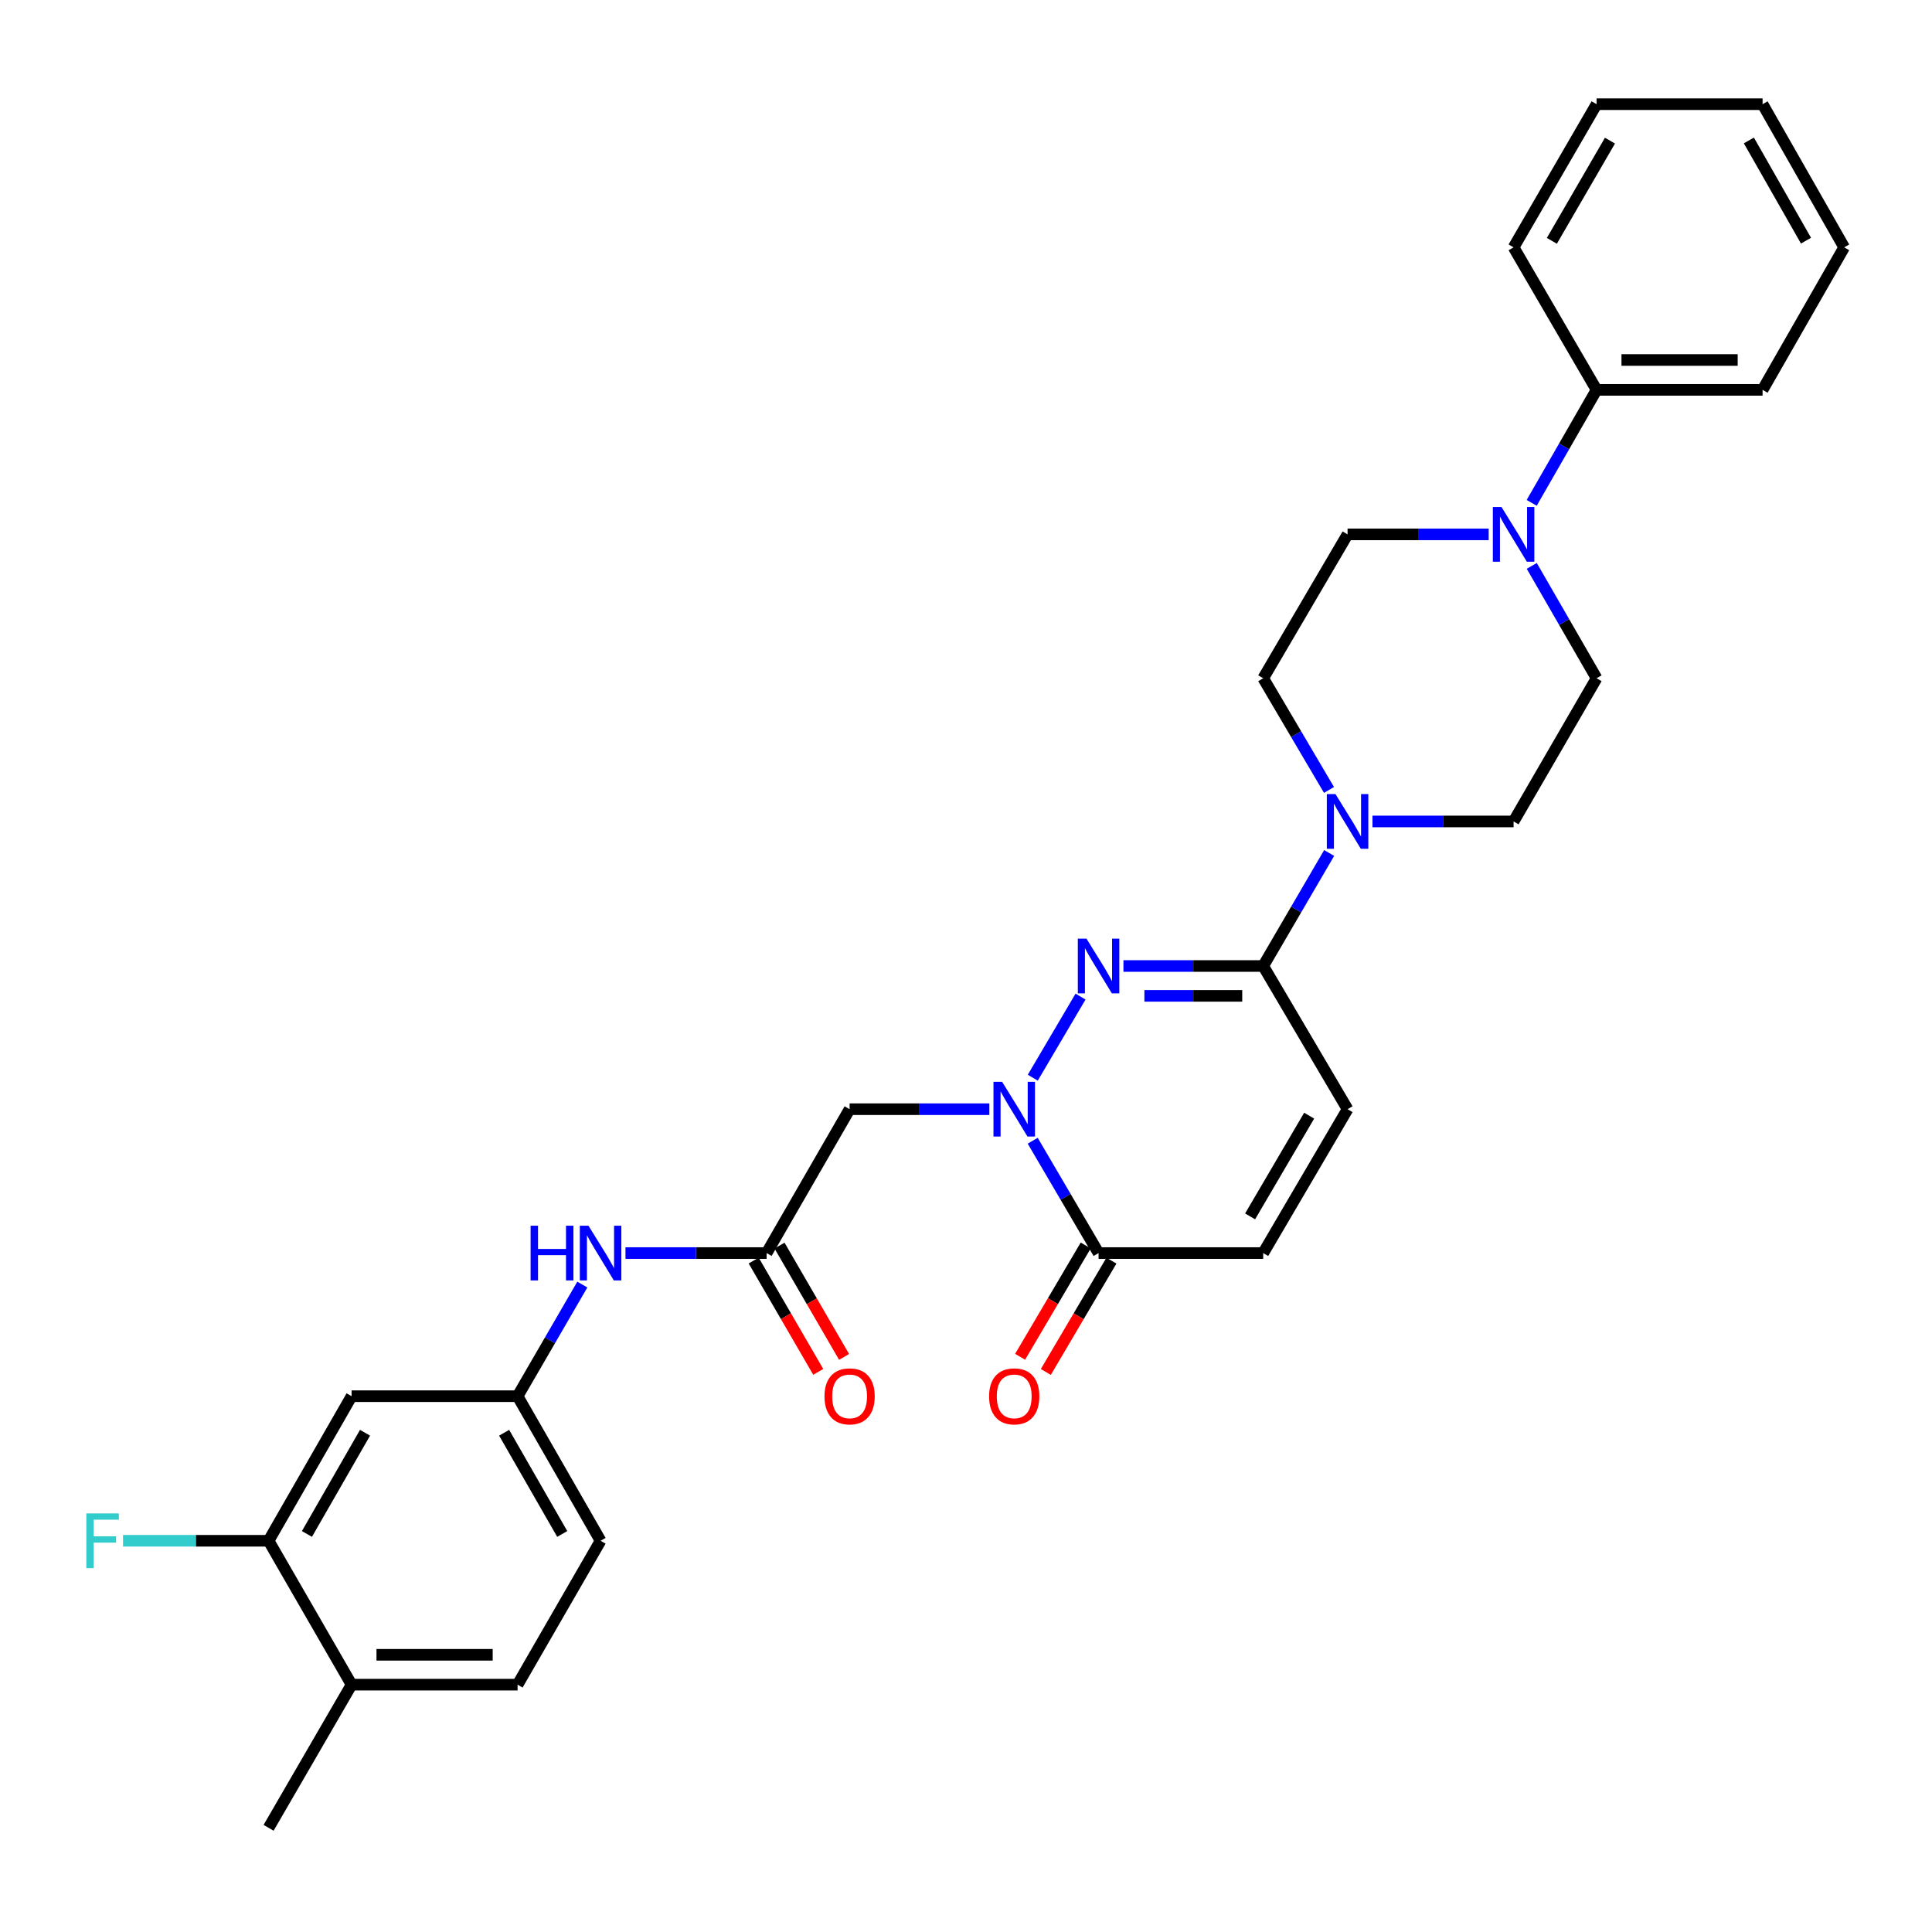 <?xml version='1.0' encoding='iso-8859-1'?>
<svg version='1.1' baseProfile='full'
              xmlns='http://www.w3.org/2000/svg'
                      xmlns:rdkit='http://www.rdkit.org/xml'
                      xmlns:xlink='http://www.w3.org/1999/xlink'
                  xml:space='preserve'
width='1000px' height='1000px' viewBox='0 0 1000 1000'>
<!-- END OF HEADER -->
<rect style='opacity:1.0;fill:#FFFFFF;stroke:none' width='1000' height='1000' x='0' y='0'> </rect>
<path class='bond-0' d='M 534.566,557.806 L 559.289,515.837' style='fill:none;fill-rule:evenodd;stroke:#0000FF;stroke-width:6px;stroke-linecap:butt;stroke-linejoin:miter;stroke-opacity:1' />
<path class='bond-2' d='M 534.525,590.435 L 551.572,619.51' style='fill:none;fill-rule:evenodd;stroke:#0000FF;stroke-width:6px;stroke-linecap:butt;stroke-linejoin:miter;stroke-opacity:1' />
<path class='bond-2' d='M 551.572,619.51 L 568.619,648.585' style='fill:none;fill-rule:evenodd;stroke:#000000;stroke-width:6px;stroke-linecap:butt;stroke-linejoin:miter;stroke-opacity:1' />
<path class='bond-4' d='M 512.088,574.117 L 475.922,574.117' style='fill:none;fill-rule:evenodd;stroke:#0000FF;stroke-width:6px;stroke-linecap:butt;stroke-linejoin:miter;stroke-opacity:1' />
<path class='bond-4' d='M 475.922,574.117 L 439.756,574.117' style='fill:none;fill-rule:evenodd;stroke:#000000;stroke-width:6px;stroke-linecap:butt;stroke-linejoin:miter;stroke-opacity:1' />
<path class='bond-1' d='M 581.489,500 L 617.659,500' style='fill:none;fill-rule:evenodd;stroke:#0000FF;stroke-width:6px;stroke-linecap:butt;stroke-linejoin:miter;stroke-opacity:1' />
<path class='bond-1' d='M 617.659,500 L 653.829,500' style='fill:none;fill-rule:evenodd;stroke:#000000;stroke-width:6px;stroke-linecap:butt;stroke-linejoin:miter;stroke-opacity:1' />
<path class='bond-1' d='M 592.34,515.455 L 617.659,515.455' style='fill:none;fill-rule:evenodd;stroke:#0000FF;stroke-width:6px;stroke-linecap:butt;stroke-linejoin:miter;stroke-opacity:1' />
<path class='bond-1' d='M 617.659,515.455 L 642.978,515.455' style='fill:none;fill-rule:evenodd;stroke:#000000;stroke-width:6px;stroke-linecap:butt;stroke-linejoin:miter;stroke-opacity:1' />
<path class='bond-3' d='M 653.829,500 L 670.899,470.753' style='fill:none;fill-rule:evenodd;stroke:#000000;stroke-width:6px;stroke-linecap:butt;stroke-linejoin:miter;stroke-opacity:1' />
<path class='bond-3' d='M 670.899,470.753 L 687.97,441.505' style='fill:none;fill-rule:evenodd;stroke:#0000FF;stroke-width:6px;stroke-linecap:butt;stroke-linejoin:miter;stroke-opacity:1' />
<path class='bond-30' d='M 653.829,500 L 697.499,574.117' style='fill:none;fill-rule:evenodd;stroke:#000000;stroke-width:6px;stroke-linecap:butt;stroke-linejoin:miter;stroke-opacity:1' />
<path class='bond-8' d='M 568.619,648.585 L 653.829,648.585' style='fill:none;fill-rule:evenodd;stroke:#000000;stroke-width:6px;stroke-linecap:butt;stroke-linejoin:miter;stroke-opacity:1' />
<path class='bond-17' d='M 561.961,644.662 L 544.984,673.468' style='fill:none;fill-rule:evenodd;stroke:#000000;stroke-width:6px;stroke-linecap:butt;stroke-linejoin:miter;stroke-opacity:1' />
<path class='bond-17' d='M 544.984,673.468 L 528.007,702.274' style='fill:none;fill-rule:evenodd;stroke:#FF0000;stroke-width:6px;stroke-linecap:butt;stroke-linejoin:miter;stroke-opacity:1' />
<path class='bond-17' d='M 575.276,652.509 L 558.299,681.315' style='fill:none;fill-rule:evenodd;stroke:#000000;stroke-width:6px;stroke-linecap:butt;stroke-linejoin:miter;stroke-opacity:1' />
<path class='bond-17' d='M 558.299,681.315 L 541.322,710.121' style='fill:none;fill-rule:evenodd;stroke:#FF0000;stroke-width:6px;stroke-linecap:butt;stroke-linejoin:miter;stroke-opacity:1' />
<path class='bond-13' d='M 687.888,408.869 L 670.859,379.966' style='fill:none;fill-rule:evenodd;stroke:#0000FF;stroke-width:6px;stroke-linecap:butt;stroke-linejoin:miter;stroke-opacity:1' />
<path class='bond-13' d='M 670.859,379.966 L 653.829,351.063' style='fill:none;fill-rule:evenodd;stroke:#000000;stroke-width:6px;stroke-linecap:butt;stroke-linejoin:miter;stroke-opacity:1' />
<path class='bond-14' d='M 710.387,425.179 L 746.908,425.179' style='fill:none;fill-rule:evenodd;stroke:#0000FF;stroke-width:6px;stroke-linecap:butt;stroke-linejoin:miter;stroke-opacity:1' />
<path class='bond-14' d='M 746.908,425.179 L 783.43,425.179' style='fill:none;fill-rule:evenodd;stroke:#000000;stroke-width:6px;stroke-linecap:butt;stroke-linejoin:miter;stroke-opacity:1' />
<path class='bond-6' d='M 439.756,574.117 L 396.791,648.585' style='fill:none;fill-rule:evenodd;stroke:#000000;stroke-width:6px;stroke-linecap:butt;stroke-linejoin:miter;stroke-opacity:1' />
<path class='bond-5' d='M 792.838,292.903 L 809.612,321.983' style='fill:none;fill-rule:evenodd;stroke:#0000FF;stroke-width:6px;stroke-linecap:butt;stroke-linejoin:miter;stroke-opacity:1' />
<path class='bond-5' d='M 809.612,321.983 L 826.387,351.063' style='fill:none;fill-rule:evenodd;stroke:#000000;stroke-width:6px;stroke-linecap:butt;stroke-linejoin:miter;stroke-opacity:1' />
<path class='bond-18' d='M 792.8,260.278 L 809.593,231.034' style='fill:none;fill-rule:evenodd;stroke:#0000FF;stroke-width:6px;stroke-linecap:butt;stroke-linejoin:miter;stroke-opacity:1' />
<path class='bond-18' d='M 809.593,231.034 L 826.387,201.791' style='fill:none;fill-rule:evenodd;stroke:#000000;stroke-width:6px;stroke-linecap:butt;stroke-linejoin:miter;stroke-opacity:1' />
<path class='bond-31' d='M 770.542,276.594 L 734.02,276.594' style='fill:none;fill-rule:evenodd;stroke:#0000FF;stroke-width:6px;stroke-linecap:butt;stroke-linejoin:miter;stroke-opacity:1' />
<path class='bond-31' d='M 734.02,276.594 L 697.499,276.594' style='fill:none;fill-rule:evenodd;stroke:#000000;stroke-width:6px;stroke-linecap:butt;stroke-linejoin:miter;stroke-opacity:1' />
<path class='bond-11' d='M 396.791,648.585 L 360.269,648.585' style='fill:none;fill-rule:evenodd;stroke:#000000;stroke-width:6px;stroke-linecap:butt;stroke-linejoin:miter;stroke-opacity:1' />
<path class='bond-11' d='M 360.269,648.585 L 323.748,648.585' style='fill:none;fill-rule:evenodd;stroke:#0000FF;stroke-width:6px;stroke-linecap:butt;stroke-linejoin:miter;stroke-opacity:1' />
<path class='bond-20' d='M 390.106,652.462 L 406.815,681.273' style='fill:none;fill-rule:evenodd;stroke:#000000;stroke-width:6px;stroke-linecap:butt;stroke-linejoin:miter;stroke-opacity:1' />
<path class='bond-20' d='M 406.815,681.273 L 423.525,710.083' style='fill:none;fill-rule:evenodd;stroke:#FF0000;stroke-width:6px;stroke-linecap:butt;stroke-linejoin:miter;stroke-opacity:1' />
<path class='bond-20' d='M 403.475,644.708 L 420.185,673.519' style='fill:none;fill-rule:evenodd;stroke:#000000;stroke-width:6px;stroke-linecap:butt;stroke-linejoin:miter;stroke-opacity:1' />
<path class='bond-20' d='M 420.185,673.519 L 436.894,702.329' style='fill:none;fill-rule:evenodd;stroke:#FF0000;stroke-width:6px;stroke-linecap:butt;stroke-linejoin:miter;stroke-opacity:1' />
<path class='bond-7' d='M 697.499,574.117 L 653.829,648.585' style='fill:none;fill-rule:evenodd;stroke:#000000;stroke-width:6px;stroke-linecap:butt;stroke-linejoin:miter;stroke-opacity:1' />
<path class='bond-7' d='M 677.616,577.469 L 647.047,629.597' style='fill:none;fill-rule:evenodd;stroke:#000000;stroke-width:6px;stroke-linecap:butt;stroke-linejoin:miter;stroke-opacity:1' />
<path class='bond-9' d='M 139.023,797.505 L 181.98,722.667' style='fill:none;fill-rule:evenodd;stroke:#000000;stroke-width:6px;stroke-linecap:butt;stroke-linejoin:miter;stroke-opacity:1' />
<path class='bond-9' d='M 158.87,793.974 L 188.94,741.587' style='fill:none;fill-rule:evenodd;stroke:#000000;stroke-width:6px;stroke-linecap:butt;stroke-linejoin:miter;stroke-opacity:1' />
<path class='bond-22' d='M 139.023,797.505 L 101.35,797.505' style='fill:none;fill-rule:evenodd;stroke:#000000;stroke-width:6px;stroke-linecap:butt;stroke-linejoin:miter;stroke-opacity:1' />
<path class='bond-22' d='M 101.35,797.505 L 63.676,797.505' style='fill:none;fill-rule:evenodd;stroke:#33CCCC;stroke-width:6px;stroke-linecap:butt;stroke-linejoin:miter;stroke-opacity:1' />
<path class='bond-32' d='M 139.023,797.505 L 181.98,871.974' style='fill:none;fill-rule:evenodd;stroke:#000000;stroke-width:6px;stroke-linecap:butt;stroke-linejoin:miter;stroke-opacity:1' />
<path class='bond-10' d='M 181.98,722.667 L 267.902,722.667' style='fill:none;fill-rule:evenodd;stroke:#000000;stroke-width:6px;stroke-linecap:butt;stroke-linejoin:miter;stroke-opacity:1' />
<path class='bond-12' d='M 301.407,664.886 L 284.655,693.777' style='fill:none;fill-rule:evenodd;stroke:#0000FF;stroke-width:6px;stroke-linecap:butt;stroke-linejoin:miter;stroke-opacity:1' />
<path class='bond-12' d='M 284.655,693.777 L 267.902,722.667' style='fill:none;fill-rule:evenodd;stroke:#000000;stroke-width:6px;stroke-linecap:butt;stroke-linejoin:miter;stroke-opacity:1' />
<path class='bond-23' d='M 267.902,722.667 L 310.859,797.505' style='fill:none;fill-rule:evenodd;stroke:#000000;stroke-width:6px;stroke-linecap:butt;stroke-linejoin:miter;stroke-opacity:1' />
<path class='bond-23' d='M 260.942,741.587 L 291.012,793.974' style='fill:none;fill-rule:evenodd;stroke:#000000;stroke-width:6px;stroke-linecap:butt;stroke-linejoin:miter;stroke-opacity:1' />
<path class='bond-15' d='M 653.829,351.063 L 697.499,276.594' style='fill:none;fill-rule:evenodd;stroke:#000000;stroke-width:6px;stroke-linecap:butt;stroke-linejoin:miter;stroke-opacity:1' />
<path class='bond-16' d='M 783.43,425.179 L 826.387,351.063' style='fill:none;fill-rule:evenodd;stroke:#000000;stroke-width:6px;stroke-linecap:butt;stroke-linejoin:miter;stroke-opacity:1' />
<path class='bond-25' d='M 826.387,201.791 L 912.31,201.791' style='fill:none;fill-rule:evenodd;stroke:#000000;stroke-width:6px;stroke-linecap:butt;stroke-linejoin:miter;stroke-opacity:1' />
<path class='bond-25' d='M 839.275,186.335 L 899.421,186.335' style='fill:none;fill-rule:evenodd;stroke:#000000;stroke-width:6px;stroke-linecap:butt;stroke-linejoin:miter;stroke-opacity:1' />
<path class='bond-26' d='M 826.387,201.791 L 783.43,128.026' style='fill:none;fill-rule:evenodd;stroke:#000000;stroke-width:6px;stroke-linecap:butt;stroke-linejoin:miter;stroke-opacity:1' />
<path class='bond-19' d='M 181.98,871.974 L 267.902,871.974' style='fill:none;fill-rule:evenodd;stroke:#000000;stroke-width:6px;stroke-linecap:butt;stroke-linejoin:miter;stroke-opacity:1' />
<path class='bond-19' d='M 194.868,856.519 L 255.014,856.519' style='fill:none;fill-rule:evenodd;stroke:#000000;stroke-width:6px;stroke-linecap:butt;stroke-linejoin:miter;stroke-opacity:1' />
<path class='bond-24' d='M 181.98,871.974 L 139.023,946.073' style='fill:none;fill-rule:evenodd;stroke:#000000;stroke-width:6px;stroke-linecap:butt;stroke-linejoin:miter;stroke-opacity:1' />
<path class='bond-21' d='M 267.902,871.974 L 310.859,797.505' style='fill:none;fill-rule:evenodd;stroke:#000000;stroke-width:6px;stroke-linecap:butt;stroke-linejoin:miter;stroke-opacity:1' />
<path class='bond-27' d='M 912.31,201.791 L 954.545,128.026' style='fill:none;fill-rule:evenodd;stroke:#000000;stroke-width:6px;stroke-linecap:butt;stroke-linejoin:miter;stroke-opacity:1' />
<path class='bond-28' d='M 783.43,128.026 L 826.387,53.927' style='fill:none;fill-rule:evenodd;stroke:#000000;stroke-width:6px;stroke-linecap:butt;stroke-linejoin:miter;stroke-opacity:1' />
<path class='bond-28' d='M 803.244,124.663 L 833.314,72.793' style='fill:none;fill-rule:evenodd;stroke:#000000;stroke-width:6px;stroke-linecap:butt;stroke-linejoin:miter;stroke-opacity:1' />
<path class='bond-33' d='M 954.545,128.026 L 912.31,53.927' style='fill:none;fill-rule:evenodd;stroke:#000000;stroke-width:6px;stroke-linecap:butt;stroke-linejoin:miter;stroke-opacity:1' />
<path class='bond-33' d='M 934.783,124.565 L 905.218,72.695' style='fill:none;fill-rule:evenodd;stroke:#000000;stroke-width:6px;stroke-linecap:butt;stroke-linejoin:miter;stroke-opacity:1' />
<path class='bond-29' d='M 826.387,53.927 L 912.31,53.927' style='fill:none;fill-rule:evenodd;stroke:#000000;stroke-width:6px;stroke-linecap:butt;stroke-linejoin:miter;stroke-opacity:1' />
<path  class='atom-0' d='M 518.698 559.957
L 527.978 574.957
Q 528.898 576.437, 530.378 579.117
Q 531.858 581.797, 531.938 581.957
L 531.938 559.957
L 535.698 559.957
L 535.698 588.277
L 531.818 588.277
L 521.858 571.877
Q 520.698 569.957, 519.458 567.757
Q 518.258 565.557, 517.898 564.877
L 517.898 588.277
L 514.218 588.277
L 514.218 559.957
L 518.698 559.957
' fill='#0000FF'/>
<path  class='atom-1' d='M 562.359 485.84
L 571.639 500.84
Q 572.559 502.32, 574.039 505
Q 575.519 507.68, 575.599 507.84
L 575.599 485.84
L 579.359 485.84
L 579.359 514.16
L 575.479 514.16
L 565.519 497.76
Q 564.359 495.84, 563.119 493.64
Q 561.919 491.44, 561.559 490.76
L 561.559 514.16
L 557.879 514.16
L 557.879 485.84
L 562.359 485.84
' fill='#0000FF'/>
<path  class='atom-4' d='M 691.239 411.019
L 700.519 426.019
Q 701.439 427.499, 702.919 430.179
Q 704.399 432.859, 704.479 433.019
L 704.479 411.019
L 708.239 411.019
L 708.239 439.339
L 704.359 439.339
L 694.399 422.939
Q 693.239 421.019, 691.999 418.819
Q 690.799 416.619, 690.439 415.939
L 690.439 439.339
L 686.759 439.339
L 686.759 411.019
L 691.239 411.019
' fill='#0000FF'/>
<path  class='atom-6' d='M 777.17 262.434
L 786.45 277.434
Q 787.37 278.914, 788.85 281.594
Q 790.33 284.274, 790.41 284.434
L 790.41 262.434
L 794.17 262.434
L 794.17 290.754
L 790.29 290.754
L 780.33 274.354
Q 779.17 272.434, 777.93 270.234
Q 776.73 268.034, 776.37 267.354
L 776.37 290.754
L 772.69 290.754
L 772.69 262.434
L 777.17 262.434
' fill='#0000FF'/>
<path  class='atom-12' d='M 274.639 634.425
L 278.479 634.425
L 278.479 646.465
L 292.959 646.465
L 292.959 634.425
L 296.799 634.425
L 296.799 662.745
L 292.959 662.745
L 292.959 649.665
L 278.479 649.665
L 278.479 662.745
L 274.639 662.745
L 274.639 634.425
' fill='#0000FF'/>
<path  class='atom-12' d='M 304.599 634.425
L 313.879 649.425
Q 314.799 650.905, 316.279 653.585
Q 317.759 656.265, 317.839 656.425
L 317.839 634.425
L 321.599 634.425
L 321.599 662.745
L 317.719 662.745
L 307.759 646.345
Q 306.599 644.425, 305.359 642.225
Q 304.159 640.025, 303.799 639.345
L 303.799 662.745
L 300.119 662.745
L 300.119 634.425
L 304.599 634.425
' fill='#0000FF'/>
<path  class='atom-18' d='M 511.958 722.747
Q 511.958 715.947, 515.318 712.147
Q 518.678 708.347, 524.958 708.347
Q 531.238 708.347, 534.598 712.147
Q 537.958 715.947, 537.958 722.747
Q 537.958 729.627, 534.558 733.547
Q 531.158 737.427, 524.958 737.427
Q 518.718 737.427, 515.318 733.547
Q 511.958 729.667, 511.958 722.747
M 524.958 734.227
Q 529.278 734.227, 531.598 731.347
Q 533.958 728.427, 533.958 722.747
Q 533.958 717.187, 531.598 714.387
Q 529.278 711.547, 524.958 711.547
Q 520.638 711.547, 518.278 714.347
Q 515.958 717.147, 515.958 722.747
Q 515.958 728.467, 518.278 731.347
Q 520.638 734.227, 524.958 734.227
' fill='#FF0000'/>
<path  class='atom-21' d='M 426.756 722.747
Q 426.756 715.947, 430.116 712.147
Q 433.476 708.347, 439.756 708.347
Q 446.036 708.347, 449.396 712.147
Q 452.756 715.947, 452.756 722.747
Q 452.756 729.627, 449.356 733.547
Q 445.956 737.427, 439.756 737.427
Q 433.516 737.427, 430.116 733.547
Q 426.756 729.667, 426.756 722.747
M 439.756 734.227
Q 444.076 734.227, 446.396 731.347
Q 448.756 728.427, 448.756 722.747
Q 448.756 717.187, 446.396 714.387
Q 444.076 711.547, 439.756 711.547
Q 435.436 711.547, 433.076 714.347
Q 430.756 717.147, 430.756 722.747
Q 430.756 728.467, 433.076 731.347
Q 435.436 734.227, 439.756 734.227
' fill='#FF0000'/>
<path  class='atom-23' d='M 44.689 783.345
L 61.529 783.345
L 61.529 786.585
L 48.489 786.585
L 48.489 795.185
L 60.089 795.185
L 60.089 798.465
L 48.489 798.465
L 48.489 811.665
L 44.689 811.665
L 44.689 783.345
' fill='#33CCCC'/>
</svg>
